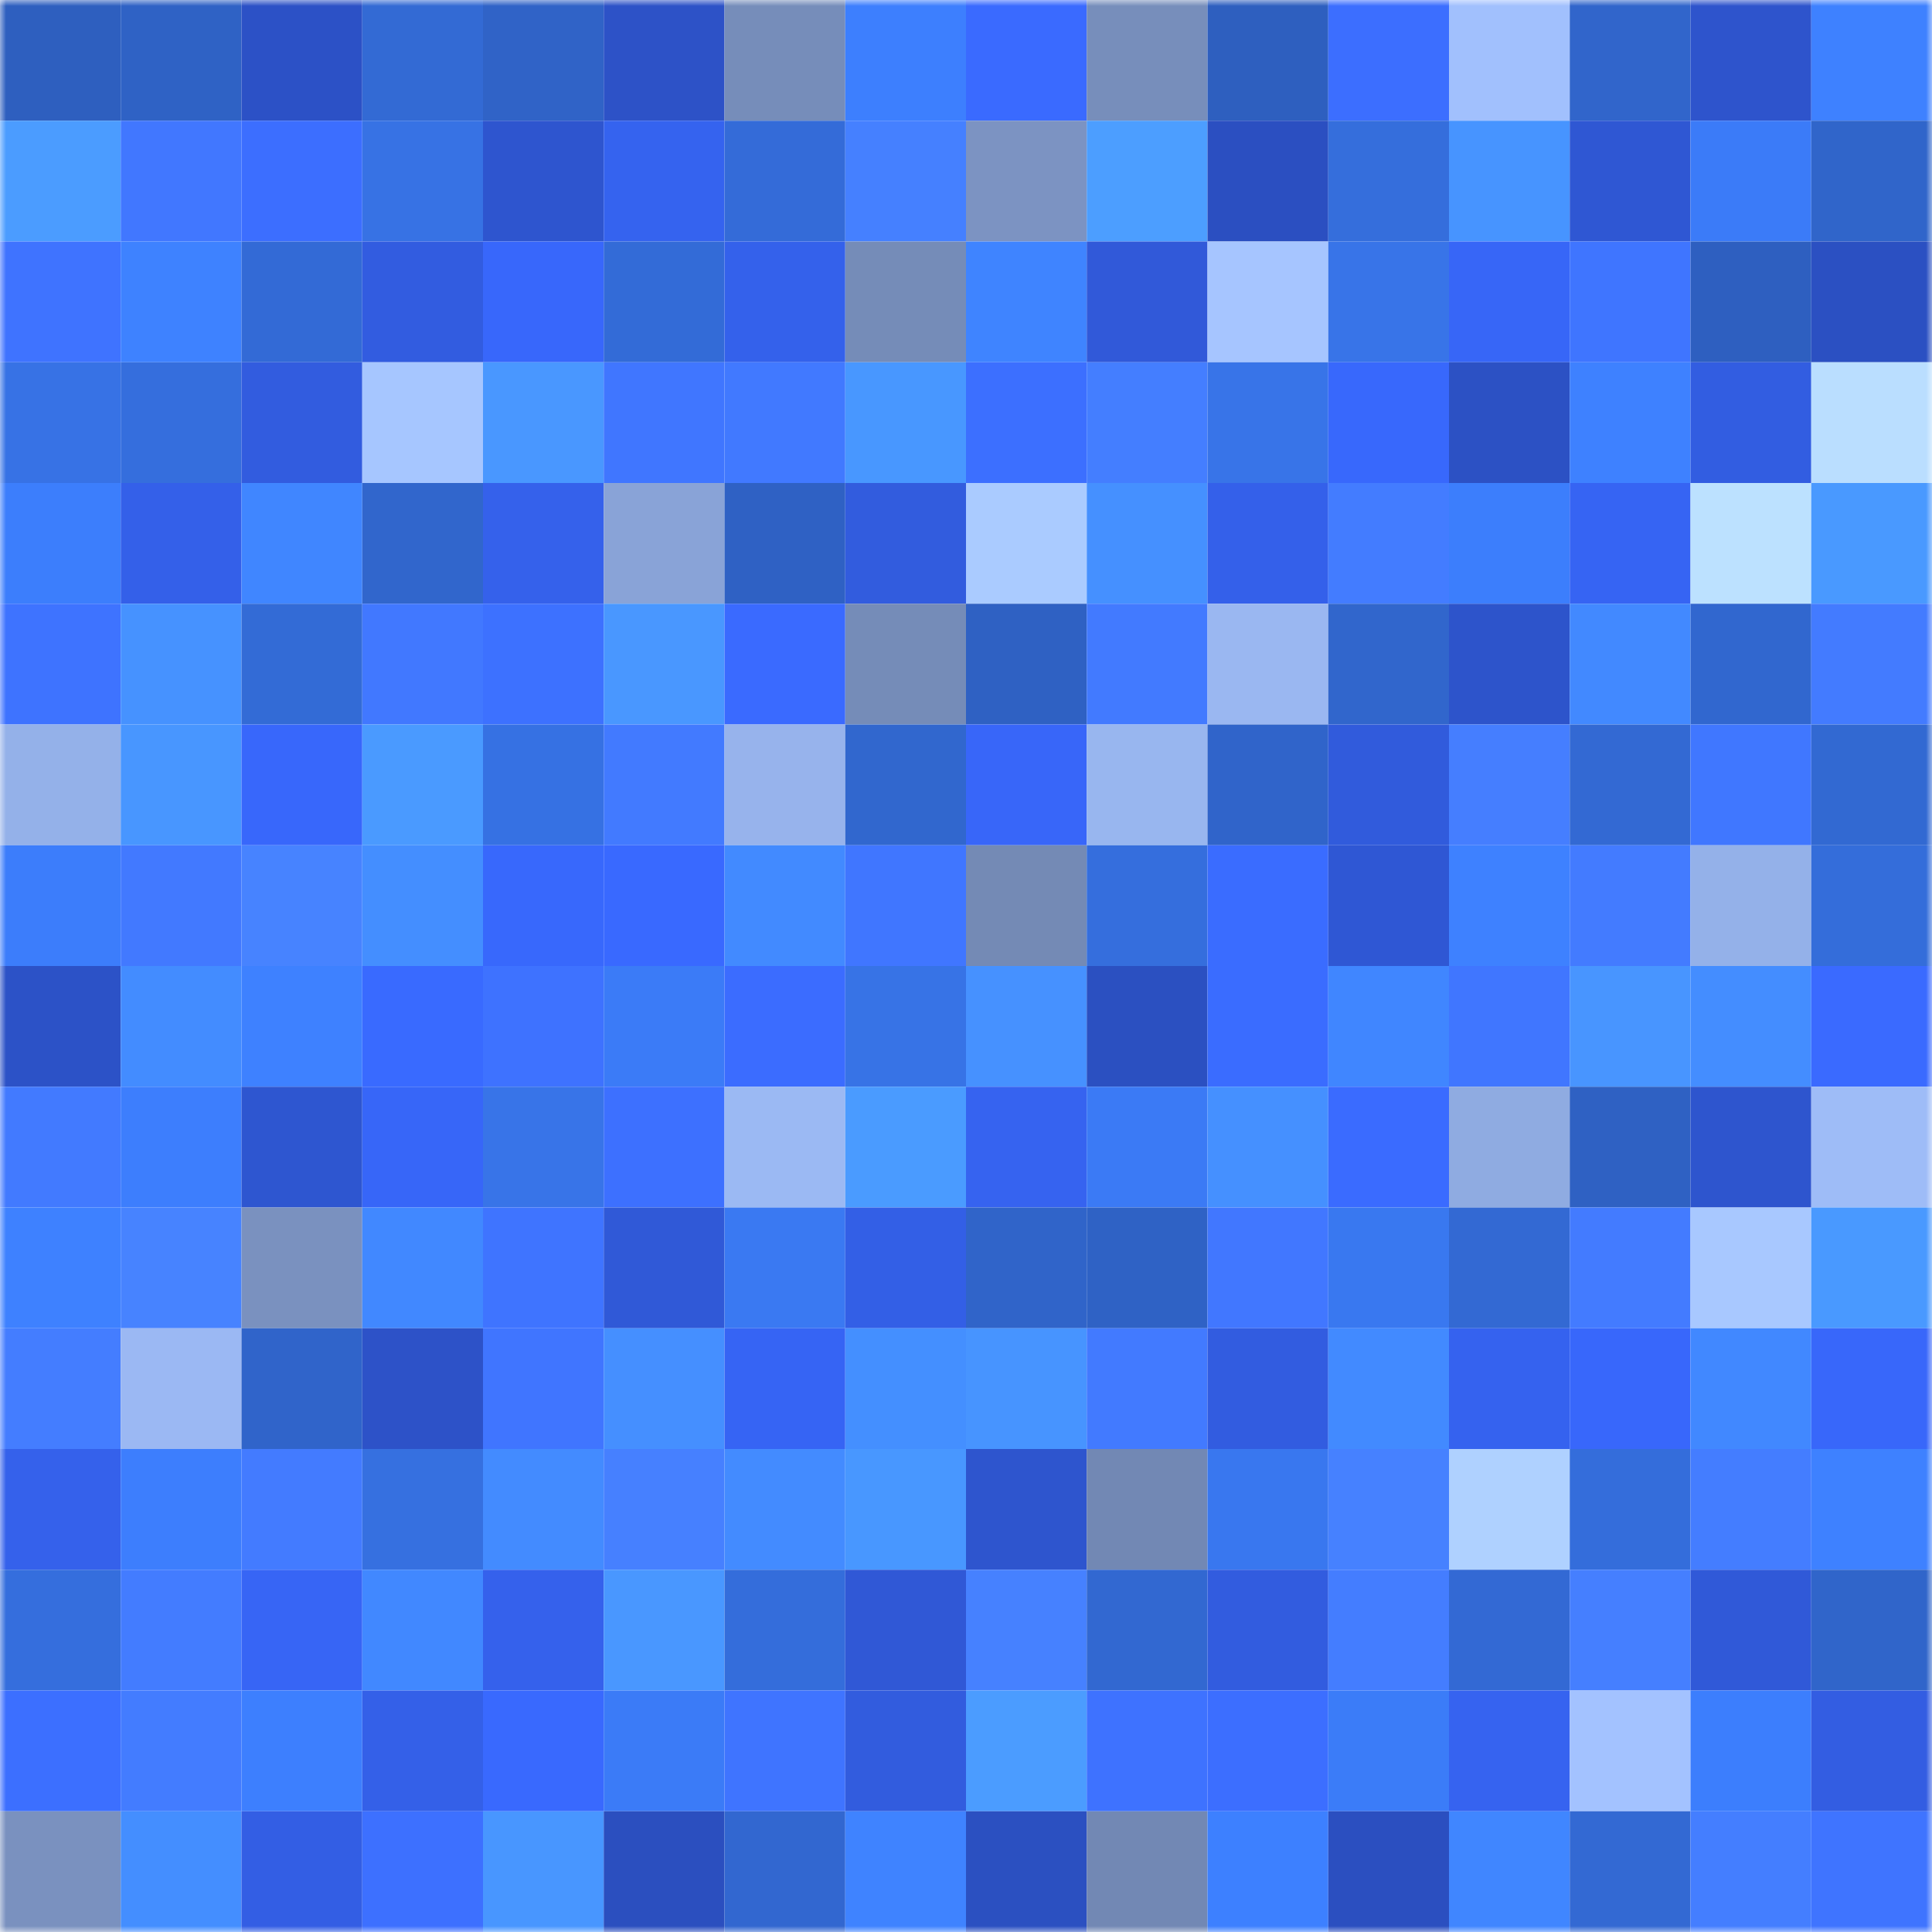 <svg viewBox="0 0 160 160" fill="none" role="img" xmlns="http://www.w3.org/2000/svg" width="240" height="240" name="basenames%2Cevil.base.eth"><mask id="1489062751" mask-type="alpha" maskUnits="userSpaceOnUse" x="0" y="0" width="160" height="160"><rect width="160" height="160" fill="#FFFFFF"></rect></mask><g mask="url(#1489062751)"><rect x="0" y="0" width="10" height="10" fill="#2e5fbf"></rect><rect x="10" y="0" width="10" height="10" fill="#2f62c5"></rect><rect x="20" y="0" width="10" height="10" fill="#2c51c6"></rect><rect x="30" y="0" width="10" height="10" fill="#336ad4"></rect><rect x="40" y="0" width="10" height="10" fill="#3063c7"></rect><rect x="50" y="0" width="10" height="10" fill="#2d52c7"></rect><rect x="60" y="0" width="10" height="10" fill="#768dba"></rect><rect x="70" y="0" width="10" height="10" fill="#3d7ffe"></rect><rect x="80" y="0" width="10" height="10" fill="#3a6aff"></rect><rect x="90" y="0" width="10" height="10" fill="#778ebb"></rect><rect x="100" y="0" width="10" height="10" fill="#2e5fbf"></rect><rect x="110" y="0" width="10" height="10" fill="#3c6eff"></rect><rect x="120" y="0" width="10" height="10" fill="#a1c0fd"></rect><rect x="130" y="0" width="10" height="10" fill="#3165cb"></rect><rect x="140" y="0" width="10" height="10" fill="#2e54cc"></rect><rect x="150" y="0" width="10" height="10" fill="#3e81ff"></rect><rect x="0" y="10" width="10" height="10" fill="#4b9cff"></rect><rect x="10" y="10" width="10" height="10" fill="#4177ff"></rect><rect x="20" y="10" width="10" height="10" fill="#3c6eff"></rect><rect x="30" y="10" width="10" height="10" fill="#3772e4"></rect><rect x="40" y="10" width="10" height="10" fill="#2e55cf"></rect><rect x="50" y="10" width="10" height="10" fill="#3563ef"></rect><rect x="60" y="10" width="10" height="10" fill="#346bd8"></rect><rect x="70" y="10" width="10" height="10" fill="#4580ff"></rect><rect x="80" y="10" width="10" height="10" fill="#7c93c2"></rect><rect x="90" y="10" width="10" height="10" fill="#4c9eff"></rect><rect x="100" y="10" width="10" height="10" fill="#2b4fc1"></rect><rect x="110" y="10" width="10" height="10" fill="#356edc"></rect><rect x="120" y="10" width="10" height="10" fill="#4794ff"></rect><rect x="130" y="10" width="10" height="10" fill="#2f57d3"></rect><rect x="140" y="10" width="10" height="10" fill="#3b7bf8"></rect><rect x="150" y="10" width="10" height="10" fill="#3065ca"></rect><rect x="0" y="20" width="10" height="10" fill="#3f73ff"></rect><rect x="10" y="20" width="10" height="10" fill="#3e82ff"></rect><rect x="20" y="20" width="10" height="10" fill="#336ad6"></rect><rect x="30" y="20" width="10" height="10" fill="#325ce0"></rect><rect x="40" y="20" width="10" height="10" fill="#3867fb"></rect><rect x="50" y="20" width="10" height="10" fill="#336bd7"></rect><rect x="60" y="20" width="10" height="10" fill="#3461eb"></rect><rect x="70" y="20" width="10" height="10" fill="#758cb8"></rect><rect x="80" y="20" width="10" height="10" fill="#3f84ff"></rect><rect x="90" y="20" width="10" height="10" fill="#3159d9"></rect><rect x="100" y="20" width="10" height="10" fill="#a6c5ff"></rect><rect x="110" y="20" width="10" height="10" fill="#3874e8"></rect><rect x="120" y="20" width="10" height="10" fill="#3766f7"></rect><rect x="130" y="20" width="10" height="10" fill="#3f75ff"></rect><rect x="140" y="20" width="10" height="10" fill="#2e5fc0"></rect><rect x="150" y="20" width="10" height="10" fill="#2b50c2"></rect><rect x="0" y="30" width="10" height="10" fill="#3772e5"></rect><rect x="10" y="30" width="10" height="10" fill="#356edd"></rect><rect x="20" y="30" width="10" height="10" fill="#325cdf"></rect><rect x="30" y="30" width="10" height="10" fill="#a6c6ff"></rect><rect x="40" y="30" width="10" height="10" fill="#4997ff"></rect><rect x="50" y="30" width="10" height="10" fill="#4076ff"></rect><rect x="60" y="30" width="10" height="10" fill="#4179ff"></rect><rect x="70" y="30" width="10" height="10" fill="#4897ff"></rect><rect x="80" y="30" width="10" height="10" fill="#3c6fff"></rect><rect x="90" y="30" width="10" height="10" fill="#447eff"></rect><rect x="100" y="30" width="10" height="10" fill="#3874e8"></rect><rect x="110" y="30" width="10" height="10" fill="#3868fc"></rect><rect x="120" y="30" width="10" height="10" fill="#2c51c4"></rect><rect x="130" y="30" width="10" height="10" fill="#3e81ff"></rect><rect x="140" y="30" width="10" height="10" fill="#325de1"></rect><rect x="150" y="30" width="10" height="10" fill="#badeff"></rect><rect x="0" y="40" width="10" height="10" fill="#3c7efc"></rect><rect x="10" y="40" width="10" height="10" fill="#3460e9"></rect><rect x="20" y="40" width="10" height="10" fill="#4086ff"></rect><rect x="30" y="40" width="10" height="10" fill="#3166cc"></rect><rect x="40" y="40" width="10" height="10" fill="#3561eb"></rect><rect x="50" y="40" width="10" height="10" fill="#89a3d7"></rect><rect x="60" y="40" width="10" height="10" fill="#2f61c4"></rect><rect x="70" y="40" width="10" height="10" fill="#325cde"></rect><rect x="80" y="40" width="10" height="10" fill="#aacbff"></rect><rect x="90" y="40" width="10" height="10" fill="#4590ff"></rect><rect x="100" y="40" width="10" height="10" fill="#3460ea"></rect><rect x="110" y="40" width="10" height="10" fill="#437cff"></rect><rect x="120" y="40" width="10" height="10" fill="#3c7efc"></rect><rect x="130" y="40" width="10" height="10" fill="#3664f3"></rect><rect x="140" y="40" width="10" height="10" fill="#bce1ff"></rect><rect x="150" y="40" width="10" height="10" fill="#4999ff"></rect><rect x="0" y="50" width="10" height="10" fill="#3e73ff"></rect><rect x="10" y="50" width="10" height="10" fill="#4692ff"></rect><rect x="20" y="50" width="10" height="10" fill="#336bd6"></rect><rect x="30" y="50" width="10" height="10" fill="#4178ff"></rect><rect x="40" y="50" width="10" height="10" fill="#3d71ff"></rect><rect x="50" y="50" width="10" height="10" fill="#4997ff"></rect><rect x="60" y="50" width="10" height="10" fill="#3a6aff"></rect><rect x="70" y="50" width="10" height="10" fill="#758cb8"></rect><rect x="80" y="50" width="10" height="10" fill="#2f61c3"></rect><rect x="90" y="50" width="10" height="10" fill="#427aff"></rect><rect x="100" y="50" width="10" height="10" fill="#9ab7f1"></rect><rect x="110" y="50" width="10" height="10" fill="#3166cc"></rect><rect x="120" y="50" width="10" height="10" fill="#2d54cb"></rect><rect x="130" y="50" width="10" height="10" fill="#4289ff"></rect><rect x="140" y="50" width="10" height="10" fill="#3167cf"></rect><rect x="150" y="50" width="10" height="10" fill="#437bff"></rect><rect x="0" y="60" width="10" height="10" fill="#94b1e9"></rect><rect x="10" y="60" width="10" height="10" fill="#4896ff"></rect><rect x="20" y="60" width="10" height="10" fill="#3867fb"></rect><rect x="30" y="60" width="10" height="10" fill="#4a9aff"></rect><rect x="40" y="60" width="10" height="10" fill="#3671e3"></rect><rect x="50" y="60" width="10" height="10" fill="#427aff"></rect><rect x="60" y="60" width="10" height="10" fill="#97b3ec"></rect><rect x="70" y="60" width="10" height="10" fill="#3167ce"></rect><rect x="80" y="60" width="10" height="10" fill="#3866f9"></rect><rect x="90" y="60" width="10" height="10" fill="#98b6ef"></rect><rect x="100" y="60" width="10" height="10" fill="#3064ca"></rect><rect x="110" y="60" width="10" height="10" fill="#315bdc"></rect><rect x="120" y="60" width="10" height="10" fill="#457eff"></rect><rect x="130" y="60" width="10" height="10" fill="#3369d3"></rect><rect x="140" y="60" width="10" height="10" fill="#4077ff"></rect><rect x="150" y="60" width="10" height="10" fill="#3269d2"></rect><rect x="0" y="70" width="10" height="10" fill="#3c7dfb"></rect><rect x="10" y="70" width="10" height="10" fill="#4279ff"></rect><rect x="20" y="70" width="10" height="10" fill="#4783ff"></rect><rect x="30" y="70" width="10" height="10" fill="#448eff"></rect><rect x="40" y="70" width="10" height="10" fill="#3868fc"></rect><rect x="50" y="70" width="10" height="10" fill="#3969ff"></rect><rect x="60" y="70" width="10" height="10" fill="#428aff"></rect><rect x="70" y="70" width="10" height="10" fill="#4076ff"></rect><rect x="80" y="70" width="10" height="10" fill="#748ab5"></rect><rect x="90" y="70" width="10" height="10" fill="#356edd"></rect><rect x="100" y="70" width="10" height="10" fill="#3a6cff"></rect><rect x="110" y="70" width="10" height="10" fill="#2f57d4"></rect><rect x="120" y="70" width="10" height="10" fill="#3e81ff"></rect><rect x="130" y="70" width="10" height="10" fill="#437bff"></rect><rect x="140" y="70" width="10" height="10" fill="#94b1e9"></rect><rect x="150" y="70" width="10" height="10" fill="#346dda"></rect><rect x="0" y="80" width="10" height="10" fill="#2c52c7"></rect><rect x="10" y="80" width="10" height="10" fill="#438cff"></rect><rect x="20" y="80" width="10" height="10" fill="#3e81ff"></rect><rect x="30" y="80" width="10" height="10" fill="#396aff"></rect><rect x="40" y="80" width="10" height="10" fill="#3e72ff"></rect><rect x="50" y="80" width="10" height="10" fill="#3b7bf7"></rect><rect x="60" y="80" width="10" height="10" fill="#3b6cff"></rect><rect x="70" y="80" width="10" height="10" fill="#3773e6"></rect><rect x="80" y="80" width="10" height="10" fill="#4691ff"></rect><rect x="90" y="80" width="10" height="10" fill="#2b50c1"></rect><rect x="100" y="80" width="10" height="10" fill="#3a6cff"></rect><rect x="110" y="80" width="10" height="10" fill="#4086ff"></rect><rect x="120" y="80" width="10" height="10" fill="#4076ff"></rect><rect x="130" y="80" width="10" height="10" fill="#4895ff"></rect><rect x="140" y="80" width="10" height="10" fill="#448dff"></rect><rect x="150" y="80" width="10" height="10" fill="#3a6aff"></rect><rect x="0" y="90" width="10" height="10" fill="#427aff"></rect><rect x="10" y="90" width="10" height="10" fill="#3d7efd"></rect><rect x="20" y="90" width="10" height="10" fill="#2e56d0"></rect><rect x="30" y="90" width="10" height="10" fill="#3766f8"></rect><rect x="40" y="90" width="10" height="10" fill="#3874e8"></rect><rect x="50" y="90" width="10" height="10" fill="#3d70ff"></rect><rect x="60" y="90" width="10" height="10" fill="#9bb9f3"></rect><rect x="70" y="90" width="10" height="10" fill="#4a9bff"></rect><rect x="80" y="90" width="10" height="10" fill="#3663f0"></rect><rect x="90" y="90" width="10" height="10" fill="#3b7af5"></rect><rect x="100" y="90" width="10" height="10" fill="#4590ff"></rect><rect x="110" y="90" width="10" height="10" fill="#3a6bff"></rect><rect x="120" y="90" width="10" height="10" fill="#8fabe1"></rect><rect x="130" y="90" width="10" height="10" fill="#2f61c3"></rect><rect x="140" y="90" width="10" height="10" fill="#2e55ce"></rect><rect x="150" y="90" width="10" height="10" fill="#9ebcf7"></rect><rect x="0" y="100" width="10" height="10" fill="#3e81ff"></rect><rect x="10" y="100" width="10" height="10" fill="#4783ff"></rect><rect x="20" y="100" width="10" height="10" fill="#7a91bf"></rect><rect x="30" y="100" width="10" height="10" fill="#4188ff"></rect><rect x="40" y="100" width="10" height="10" fill="#3f74ff"></rect><rect x="50" y="100" width="10" height="10" fill="#3059d7"></rect><rect x="60" y="100" width="10" height="10" fill="#3a79f2"></rect><rect x="70" y="100" width="10" height="10" fill="#335fe6"></rect><rect x="80" y="100" width="10" height="10" fill="#3064c9"></rect><rect x="90" y="100" width="10" height="10" fill="#2f62c5"></rect><rect x="100" y="100" width="10" height="10" fill="#4177ff"></rect><rect x="110" y="100" width="10" height="10" fill="#3978f0"></rect><rect x="120" y="100" width="10" height="10" fill="#3369d3"></rect><rect x="130" y="100" width="10" height="10" fill="#437bff"></rect><rect x="140" y="100" width="10" height="10" fill="#a8c8ff"></rect><rect x="150" y="100" width="10" height="10" fill="#4999ff"></rect><rect x="0" y="110" width="10" height="10" fill="#447dff"></rect><rect x="10" y="110" width="10" height="10" fill="#9bb8f3"></rect><rect x="20" y="110" width="10" height="10" fill="#3064ca"></rect><rect x="30" y="110" width="10" height="10" fill="#2d52c8"></rect><rect x="40" y="110" width="10" height="10" fill="#4075ff"></rect><rect x="50" y="110" width="10" height="10" fill="#458fff"></rect><rect x="60" y="110" width="10" height="10" fill="#3664f4"></rect><rect x="70" y="110" width="10" height="10" fill="#448fff"></rect><rect x="80" y="110" width="10" height="10" fill="#4794ff"></rect><rect x="90" y="110" width="10" height="10" fill="#427aff"></rect><rect x="100" y="110" width="10" height="10" fill="#325ce0"></rect><rect x="110" y="110" width="10" height="10" fill="#428aff"></rect><rect x="120" y="110" width="10" height="10" fill="#3562ef"></rect><rect x="130" y="110" width="10" height="10" fill="#3867fb"></rect><rect x="140" y="110" width="10" height="10" fill="#4188ff"></rect><rect x="150" y="110" width="10" height="10" fill="#3867fa"></rect><rect x="0" y="120" width="10" height="10" fill="#3561eb"></rect><rect x="10" y="120" width="10" height="10" fill="#3d7efd"></rect><rect x="20" y="120" width="10" height="10" fill="#437bff"></rect><rect x="30" y="120" width="10" height="10" fill="#3670e0"></rect><rect x="40" y="120" width="10" height="10" fill="#438bff"></rect><rect x="50" y="120" width="10" height="10" fill="#4680ff"></rect><rect x="60" y="120" width="10" height="10" fill="#438bff"></rect><rect x="70" y="120" width="10" height="10" fill="#4897ff"></rect><rect x="80" y="120" width="10" height="10" fill="#2e55ce"></rect><rect x="90" y="120" width="10" height="10" fill="#7288b4"></rect><rect x="100" y="120" width="10" height="10" fill="#3977ef"></rect><rect x="110" y="120" width="10" height="10" fill="#4681ff"></rect><rect x="120" y="120" width="10" height="10" fill="#afd1ff"></rect><rect x="130" y="120" width="10" height="10" fill="#346ddb"></rect><rect x="140" y="120" width="10" height="10" fill="#447dff"></rect><rect x="150" y="120" width="10" height="10" fill="#3e81ff"></rect><rect x="0" y="130" width="10" height="10" fill="#356edd"></rect><rect x="10" y="130" width="10" height="10" fill="#437cff"></rect><rect x="20" y="130" width="10" height="10" fill="#3765f5"></rect><rect x="30" y="130" width="10" height="10" fill="#4188ff"></rect><rect x="40" y="130" width="10" height="10" fill="#3561ec"></rect><rect x="50" y="130" width="10" height="10" fill="#4997ff"></rect><rect x="60" y="130" width="10" height="10" fill="#346ddb"></rect><rect x="70" y="130" width="10" height="10" fill="#3058d6"></rect><rect x="80" y="130" width="10" height="10" fill="#4681ff"></rect><rect x="90" y="130" width="10" height="10" fill="#3268d1"></rect><rect x="100" y="130" width="10" height="10" fill="#325cdf"></rect><rect x="110" y="130" width="10" height="10" fill="#447dff"></rect><rect x="120" y="130" width="10" height="10" fill="#3369d4"></rect><rect x="130" y="130" width="10" height="10" fill="#457fff"></rect><rect x="140" y="130" width="10" height="10" fill="#3059d8"></rect><rect x="150" y="130" width="10" height="10" fill="#3065ca"></rect><rect x="0" y="140" width="10" height="10" fill="#3c6fff"></rect><rect x="10" y="140" width="10" height="10" fill="#437cff"></rect><rect x="20" y="140" width="10" height="10" fill="#3d7ffe"></rect><rect x="30" y="140" width="10" height="10" fill="#3460e8"></rect><rect x="40" y="140" width="10" height="10" fill="#3969fe"></rect><rect x="50" y="140" width="10" height="10" fill="#3b7bf7"></rect><rect x="60" y="140" width="10" height="10" fill="#3f74ff"></rect><rect x="70" y="140" width="10" height="10" fill="#325cde"></rect><rect x="80" y="140" width="10" height="10" fill="#4b9cff"></rect><rect x="90" y="140" width="10" height="10" fill="#3e72ff"></rect><rect x="100" y="140" width="10" height="10" fill="#3c6eff"></rect><rect x="110" y="140" width="10" height="10" fill="#3b7cf8"></rect><rect x="120" y="140" width="10" height="10" fill="#3663f0"></rect><rect x="130" y="140" width="10" height="10" fill="#a3c2ff"></rect><rect x="140" y="140" width="10" height="10" fill="#3c7efd"></rect><rect x="150" y="140" width="10" height="10" fill="#335de2"></rect><rect x="0" y="150" width="10" height="10" fill="#7a91bf"></rect><rect x="10" y="150" width="10" height="10" fill="#448eff"></rect><rect x="20" y="150" width="10" height="10" fill="#335ee4"></rect><rect x="30" y="150" width="10" height="10" fill="#3d70ff"></rect><rect x="40" y="150" width="10" height="10" fill="#4896ff"></rect><rect x="50" y="150" width="10" height="10" fill="#2b4fbf"></rect><rect x="60" y="150" width="10" height="10" fill="#3267d0"></rect><rect x="70" y="150" width="10" height="10" fill="#3f83ff"></rect><rect x="80" y="150" width="10" height="10" fill="#2b50c1"></rect><rect x="90" y="150" width="10" height="10" fill="#7288b4"></rect><rect x="100" y="150" width="10" height="10" fill="#3d80ff"></rect><rect x="110" y="150" width="10" height="10" fill="#2b4fc0"></rect><rect x="120" y="150" width="10" height="10" fill="#4086ff"></rect><rect x="130" y="150" width="10" height="10" fill="#3369d3"></rect><rect x="140" y="150" width="10" height="10" fill="#447eff"></rect><rect x="150" y="150" width="10" height="10" fill="#3f74ff"></rect></g></svg>
